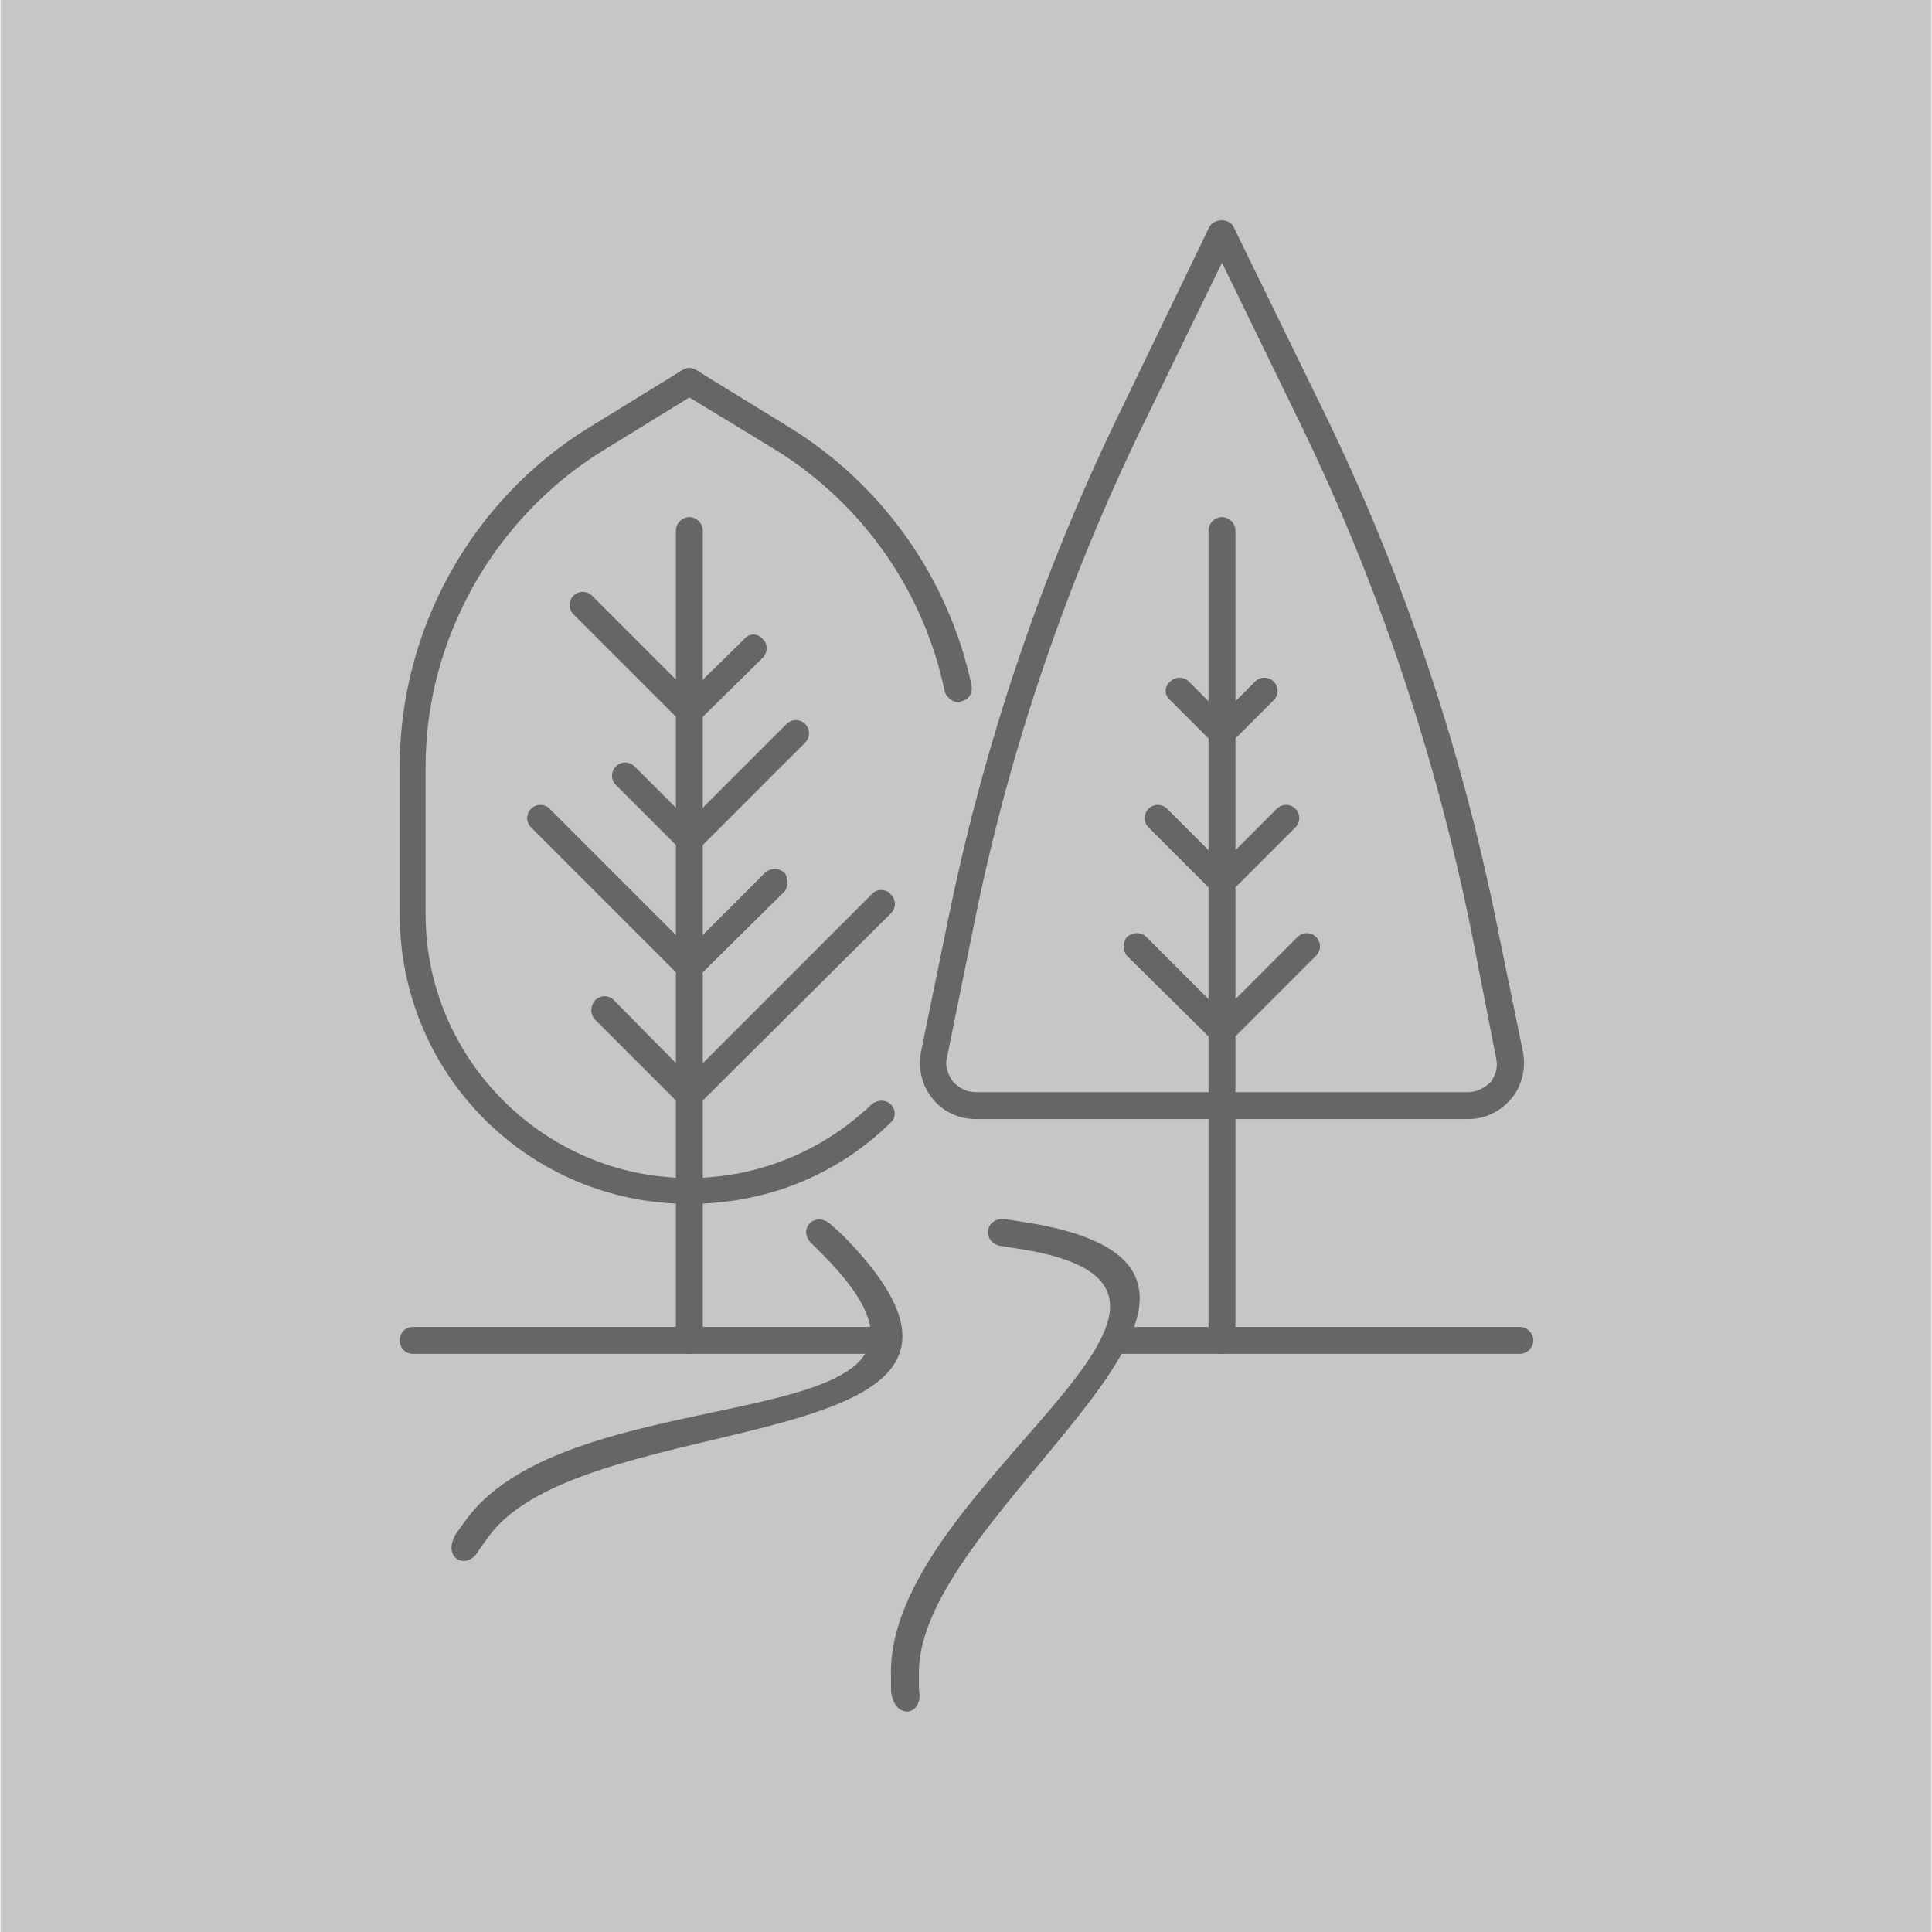 <?xml version="1.0" encoding="UTF-8"?>
<!DOCTYPE svg PUBLIC "-//W3C//DTD SVG 1.1//EN" "http://www.w3.org/Graphics/SVG/1.1/DTD/svg11.dtd">
<!-- Creator: CorelDRAW 2021 (64-Bit) -->
<svg xmlns="http://www.w3.org/2000/svg" xml:space="preserve" width="90px" height="90px" version="1.1" style="shape-rendering:geometricPrecision; text-rendering:geometricPrecision; image-rendering:optimizeQuality; fill-rule:evenodd; clip-rule:evenodd"
viewBox="0 0 18.67 18.68"
 xmlns:xlink="http://www.w3.org/1999/xlink"
 xmlns:xodm="http://www.corel.com/coreldraw/odm/2003">
 <defs>
  <style type="text/css">
   <![CDATA[
    .fil0 {fill:#C5C6C6}
    .fil2 {fill:#666666}
    .fil1 {fill:#666666;fill-rule:nonzero}
   ]]>
  </style>
 </defs>
 <g id="Warstwa_x0020_1">
  <polygon class="fil0" points="0,0 18.67,0 18.67,18.68 0,18.68 "/>
  <g id="_3004826991248">
   <path class="fil1" d="M14.69 13.09l-3.9 0c-0.07,0 -0.13,-0.06 -0.13,-0.13 0,-0.07 0.06,-0.13 0.13,-0.13l3.9 0c0.07,0 0.13,0.06 0.13,0.13 0,0.07 -0.06,0.13 -0.13,0.13z"/>
   <path class="fil1" d="M8.49 13.09l-4.5 0c-0.08,0 -0.13,-0.06 -0.13,-0.13 0,-0.07 0.05,-0.13 0.13,-0.13l4.5 0c0.06,0 0.12,0.06 0.12,0.13 0,0.07 -0.06,0.13 -0.12,0.13z"/>
   <path class="fil1" d="M11.81 13.09c-0.07,0 -0.13,-0.06 -0.13,-0.13l0 -7.83c0,-0.07 0.06,-0.13 0.13,-0.13 0.07,0 0.13,0.06 0.13,0.13l0 7.83c0,0.07 -0.06,0.13 -0.13,0.13z"/>
   <path class="fil1" d="M11.81 2.54l-0.73 1.5c-0.77,1.57 -1.34,3.24 -1.68,4.96l-0.25 1.23c-0.02,0.08 0.01,0.16 0.06,0.23 0.06,0.06 0.13,0.1 0.22,0.1l4.76 0c0.08,0 0.16,-0.04 0.22,-0.1 0.05,-0.07 0.07,-0.15 0.05,-0.23l-0.24 -1.23c-0.35,-1.72 -0.91,-3.39 -1.68,-4.96l-0.73 -1.5zm2.38 8.28l-4.76 0c-0.16,0 -0.32,-0.07 -0.42,-0.2 -0.1,-0.12 -0.14,-0.29 -0.11,-0.45l0.25 -1.22c0.35,-1.74 0.92,-3.43 1.7,-5.02l0.84 -1.74c0.05,-0.08 0.19,-0.08 0.23,0l0.85 1.74c0.78,1.59 1.35,3.28 1.7,5.02l0.25 1.22c0.03,0.16 -0.01,0.33 -0.11,0.45 -0.11,0.13 -0.26,0.2 -0.42,0.2z"/>
   <path class="fil1" d="M11.81 7.22c-0.03,0 -0.07,-0.02 -0.09,-0.04l-0.41 -0.41c-0.06,-0.05 -0.06,-0.13 0,-0.18 0.05,-0.05 0.13,-0.05 0.18,0l0.32 0.32 0.32 -0.32c0.05,-0.05 0.13,-0.05 0.18,0 0.05,0.05 0.05,0.13 0,0.18l-0.41 0.41c-0.03,0.02 -0.06,0.04 -0.09,0.04z"/>
   <path class="fil1" d="M11.81 8.66c-0.03,0 -0.07,-0.01 -0.09,-0.04l-0.62 -0.62c-0.05,-0.05 -0.05,-0.13 0,-0.18 0.05,-0.05 0.13,-0.05 0.18,0l0.53 0.53 0.53 -0.53c0.05,-0.05 0.13,-0.05 0.18,0 0.05,0.05 0.05,0.13 0,0.18l-0.62 0.62c-0.03,0.03 -0.06,0.04 -0.09,0.04z"/>
   <path class="fil1" d="M11.81 10.1c-0.03,0 -0.07,-0.01 -0.09,-0.04l-0.83 -0.82c-0.04,-0.05 -0.04,-0.13 0,-0.18 0.06,-0.05 0.14,-0.05 0.19,0l0.73 0.73 0.73 -0.73c0.05,-0.05 0.13,-0.05 0.18,0 0.05,0.05 0.05,0.13 0,0.18l-0.82 0.82c-0.03,0.03 -0.06,0.04 -0.09,0.04z"/>
   <path class="fil1" d="M6.66 13.09c-0.07,0 -0.13,-0.06 -0.13,-0.13l0 -7.83c0,-0.07 0.06,-0.13 0.13,-0.13 0.07,0 0.13,0.06 0.13,0.13l0 7.83c0,0.07 -0.06,0.13 -0.13,0.13z"/>
   <path class="fil1" d="M6.66 8.25c-0.03,0 -0.07,-0.02 -0.09,-0.04l-0.62 -0.62c-0.05,-0.05 -0.05,-0.13 0,-0.18 0.05,-0.05 0.13,-0.05 0.18,0l0.53 0.53 0.94 -0.94c0.05,-0.05 0.13,-0.05 0.18,0 0.05,0.05 0.05,0.13 0,0.18l-1.03 1.03c-0.02,0.02 -0.06,0.04 -0.09,0.04z"/>
   <path class="fil1" d="M6.66 9.48c-0.03,0 -0.07,-0.01 -0.09,-0.04l-1.44 -1.44c-0.05,-0.05 -0.05,-0.13 0,-0.18 0.05,-0.05 0.13,-0.05 0.18,0l1.35 1.35 0.73 -0.73c0.05,-0.05 0.14,-0.05 0.19,0 0.04,0.05 0.04,0.13 0,0.18l-0.83 0.82c-0.02,0.03 -0.06,0.04 -0.09,0.04z"/>
   <path class="fil1" d="M6.66 7.01c-0.03,0 -0.07,-0.01 -0.09,-0.04l-1.03 -1.03c-0.05,-0.05 -0.05,-0.13 0,-0.18 0.05,-0.05 0.13,-0.05 0.18,0l0.94 0.94 0.53 -0.52c0.05,-0.06 0.13,-0.06 0.18,0 0.05,0.04 0.05,0.13 0,0.18l-0.62 0.61c-0.02,0.03 -0.06,0.04 -0.09,0.04z"/>
   <path class="fil1" d="M6.66 10.72c-0.03,0 -0.07,-0.02 -0.09,-0.04l-0.82 -0.82c-0.05,-0.05 -0.05,-0.13 0,-0.19 0.05,-0.05 0.13,-0.05 0.18,0l0.73 0.74 1.76 -1.76c0.05,-0.06 0.14,-0.06 0.19,0 0.05,0.05 0.05,0.13 0,0.18l-1.86 1.85c-0.02,0.02 -0.06,0.04 -0.09,0.04z"/>
   <path class="fil1" d="M6.66 11.64c-1.55,0 -2.8,-1.25 -2.8,-2.8l0 -1.43c0,-1.32 0.69,-2.57 1.82,-3.27l0.91 -0.56c0.06,-0.04 0.14,-0.02 0.18,0.04 0.04,0.07 0.02,0.14 -0.04,0.18l-0.91 0.56c-1.05,0.65 -1.71,1.82 -1.71,3.05l0 1.43c0,1.4 1.15,2.55 2.55,2.55 0.07,0 0.13,0.05 0.13,0.13 0,0.07 -0.06,0.12 -0.13,0.12z"/>
   <path class="fil1" d="M6.66 11.64c-0.07,0 -0.13,-0.05 -0.13,-0.12 0,-0.08 0.06,-0.13 0.13,-0.13 0.66,0 1.29,-0.26 1.76,-0.71 0.06,-0.05 0.14,-0.05 0.19,0 0.05,0.05 0.05,0.13 -0.01,0.18 -0.52,0.51 -1.21,0.78 -1.94,0.78z"/>
   <path class="fil1" d="M9.26 6.79c-0.06,0 -0.11,-0.05 -0.13,-0.1 -0.2,-0.97 -0.79,-1.81 -1.62,-2.33l-0.92 -0.56c-0.06,-0.04 -0.08,-0.11 -0.04,-0.18 0.04,-0.06 0.12,-0.08 0.18,-0.04l0.91 0.56c0.9,0.56 1.53,1.46 1.75,2.49 0.01,0.07 -0.03,0.14 -0.1,0.15 -0.01,0.01 -0.02,0.01 -0.03,0.01z"/>
   <path class="fil2" d="M8.14 11.94c2.2,2.23 -2.5,1.6 -3.43,2.93l-0.08 0.11c-0.11,0.22 -0.38,0.09 -0.22,-0.16l0.08 -0.11c1.06,-1.5 5.32,-0.7 3.46,-2.58l-0.1 -0.1c-0.16,-0.14 0.03,-0.34 0.19,-0.18l0.1 0.09z"/>
   <path class="fil2" d="M9.86 11.81c3.1,0.46 -1.03,2.78 -0.98,4.39l0 0.14c0.05,0.25 -0.24,0.3 -0.27,0.01l0 -0.14c-0.06,-1.84 3.83,-3.75 1.21,-4.14l-0.13 -0.02c-0.21,-0.02 -0.18,-0.3 0.04,-0.26l0.13 0.02z"/>
  </g>
 </g>
</svg>
